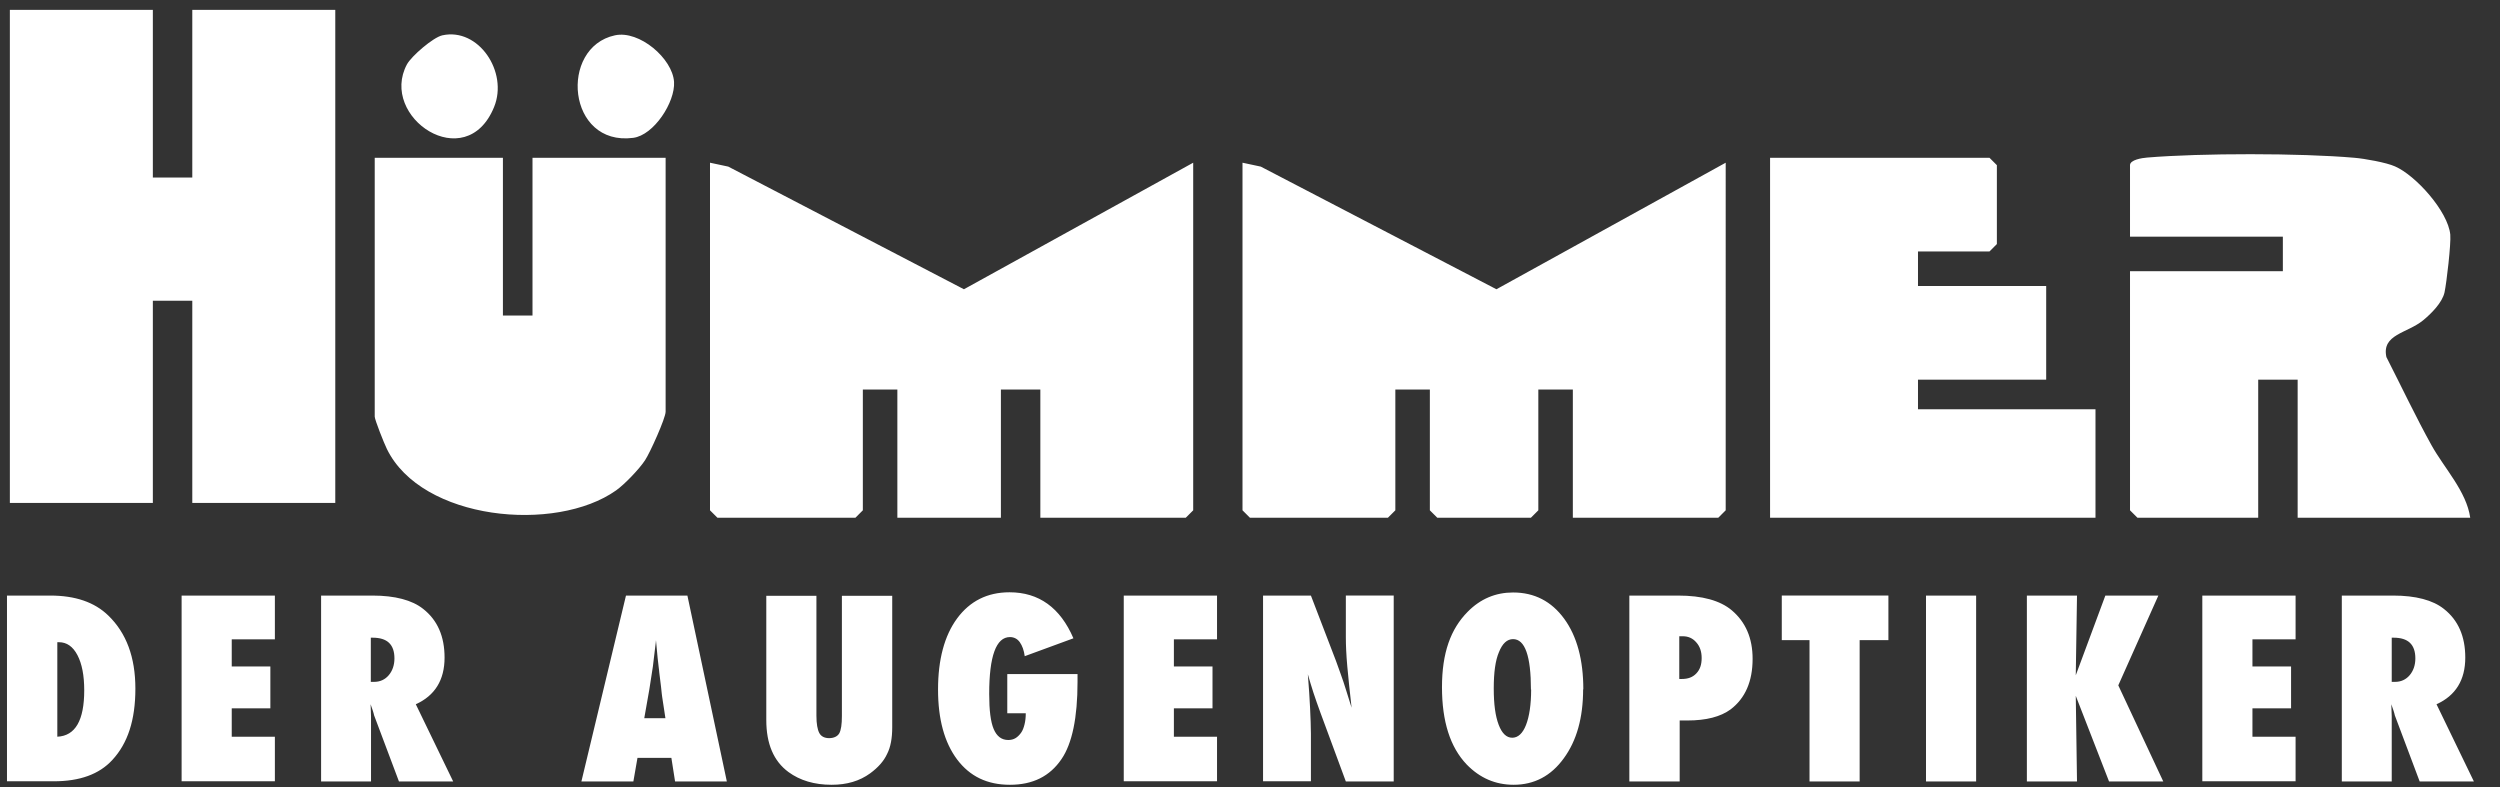 <?xml version="1.0" encoding="UTF-8"?>
<svg id="Ebene_1" xmlns="http://www.w3.org/2000/svg" version="1.1" viewBox="0 0 121.69 38.33">
  <rect x="0" y="0" width="121.69" height="38.33" fill="#333333" stroke="none"/>
  <!-- Generator: Adobe Illustrator 29.5.1, SVG Export Plug-In . SVG Version: 2.1.0 Build 141)  -->
  <defs>
    <style>
      .st0 {
        fill: #fff;
      }
    </style>
  </defs>
  <path class="st0" d="M.34,38.04v-9.05h2.11c1.21,0,2.15.32,2.82.97.88.85,1.32,2.03,1.32,3.56s-.37,2.66-1.12,3.47c-.64.7-1.59,1.04-2.85,1.04H.34ZM2.79,35.86c.88-.04,1.31-.8,1.31-2.26,0-.72-.11-1.29-.33-1.71-.22-.42-.52-.63-.9-.63h-.08v4.61ZM8.84,38.04v-9.05h4.54v2.13h-2.1v1.32h1.88v2.04h-1.88v1.38h2.1v2.17h-4.54ZM22.06,38.04h-2.64l-1.21-3.22c-.01-.05-.03-.13-.06-.22s-.07-.2-.11-.32l.02.6v3.16h-2.43v-9.05h2.5c1.1,0,1.93.22,2.47.65.7.55,1.04,1.34,1.04,2.37,0,1.09-.47,1.85-1.4,2.27l1.82,3.76ZM18.06,33.19h.16c.28,0,.52-.11.7-.32s.28-.49.28-.82c0-.68-.35-1.01-1.06-1.01h-.09v2.16ZM35.39,38.04h-2.53l-.18-1.15h-1.65l-.2,1.15h-2.53l2.17-9.05h2.99l1.92,9.05ZM32.39,34.96l-.16-1.05s-.01-.06-.02-.16c0-.09-.05-.43-.12-1.02,0-.07-.02-.16-.03-.27s-.03-.26-.05-.44l-.08-.86c0,.08-.02.17-.03.28s-.03.21-.04.33c-.03.24-.05.41-.06.5s-.02.15-.02.17l-.17,1.1-.25,1.42h1.03ZM40.99,29h2.44v6.4c0,.54-.08.97-.25,1.3-.16.35-.44.66-.82.94-.52.38-1.14.56-1.88.56-.84,0-1.54-.21-2.1-.62-.72-.53-1.08-1.37-1.08-2.53v-6.05h2.44v5.84c0,.39.05.67.14.84s.26.25.48.25.4-.08.49-.23c.09-.16.13-.44.13-.85v-5.84ZM49.04,32.81h3.41v.38c0,1.74-.26,3-.78,3.76-.57.84-1.4,1.25-2.51,1.25s-1.95-.41-2.57-1.23c-.62-.83-.93-1.96-.93-3.41s.31-2.62.93-3.46,1.47-1.27,2.55-1.27c1.43,0,2.47.75,3.11,2.24l-2.37.87c-.04-.29-.12-.51-.24-.68s-.29-.25-.48-.25c-.67,0-1.01.92-1.01,2.77,0,.79.07,1.36.22,1.71s.38.53.71.53c.13,0,.25-.03.35-.09s.19-.15.27-.26.13-.25.17-.41.06-.34.06-.54h-.9v-1.9ZM54.7,38.04v-9.05h4.54v2.13h-2.1v1.32h1.88v2.04h-1.88v1.38h2.1v2.17h-4.54ZM61.48,38.04v-9.05h2.33l1.22,3.18c.07.19.14.4.23.64s.18.52.28.84l.25.8c-.09-.79-.16-1.46-.21-2.02s-.07-1.03-.07-1.41v-2.03h2.33v9.05h-2.33l-1.23-3.33c-.13-.36-.25-.69-.35-1s-.19-.61-.27-.89c.05.64.09,1.19.11,1.66s.04.89.04,1.24v2.31h-2.33ZM77.06,33.55c0,1.38-.31,2.5-.94,3.36-.62.86-1.44,1.29-2.44,1.29-.89,0-1.65-.33-2.29-.99-.8-.84-1.2-2.09-1.2-3.76s.42-2.83,1.25-3.67c.62-.63,1.36-.94,2.21-.94,1.04,0,1.87.43,2.49,1.28s.93,2,.93,3.44ZM74.52,33.57c0-1.64-.29-2.46-.87-2.46-.29,0-.52.21-.69.64-.17.4-.25.98-.25,1.76s.08,1.35.24,1.77.38.63.66.63.51-.21.67-.62c.16-.41.25-.99.25-1.73ZM81.75,38.04h-2.44v-9.05h2.37c1.18,0,2.05.24,2.62.72.67.57,1.01,1.35,1.01,2.36,0,1.1-.36,1.92-1.07,2.46-.49.36-1.19.54-2.1.54h-.38v2.96ZM81.75,33.05h.11c.3,0,.53-.08.71-.27s.26-.43.26-.75-.09-.57-.26-.76c-.17-.2-.39-.3-.66-.3h-.17v2.07ZM90.52,38.04h-2.44v-6.88h-1.35v-2.17h5.19v2.17h-1.4v6.88ZM96.19,38.04h-2.44v-9.05h2.44v9.05ZM105.3,38.04h-2.64l-1.62-4.17.06,4.17h-2.44v-9.05h2.44l-.06,3.88,1.44-3.88h2.58l-1.95,4.37,2.19,4.68ZM107.2,38.04v-9.05h4.54v2.13h-2.1v1.32h1.88v2.04h-1.88v1.38h2.1v2.17h-4.54ZM120.42,38.04h-2.64l-1.21-3.22c-.01-.05-.03-.13-.06-.22s-.07-.2-.11-.32l.02.6v3.16h-2.43v-9.05h2.5c1.1,0,1.93.22,2.47.65.7.55,1.04,1.34,1.04,2.37,0,1.09-.47,1.85-1.4,2.27l1.82,3.76ZM116.43,33.19h.16c.28,0,.52-.11.7-.32s.28-.49.28-.82c0-.68-.35-1.01-1.06-1.01h-.09v2.16Z"/>
  <path class="st0" d="M7.44.48v8.16h1.92V.48h6.96v24h-6.96v-9.84h-1.92v9.84H.48V.48h6.96ZM72.84,14.08l-11.47-5.97-.89-.19v16.92l.36.36h6.72l.36-.36v-5.88h1.68v5.88l.36.36h4.56l.36-.36v-5.88h1.68v6.24h7.08l.36-.36V7.92l-11.16,6.16ZM46.92,14.08l-11.47-5.97-.89-.19v16.92l.36.36h6.72l.36-.36v-5.88h1.68v6.24h5.04v-6.24h1.92v6.24h7.08l.36-.36V7.92l-11.16,6.16ZM118.36,21.68c-.77-1.39-1.47-2.87-2.2-4.3-.24-1.11,1.01-1.15,1.79-1.79.4-.33.93-.86,1.04-1.36.1-.47.32-2.36.28-2.81-.11-1.13-1.68-2.88-2.69-3.32-.42-.19-1.49-.38-1.98-.42-2.63-.23-7.46-.23-10.09-.01-.25.02-.83.11-.83.37v3.48h7.44v1.68h-7.44v11.64l.36.36h5.88v-6.72h1.92v6.72h8.4c-.18-1.28-1.27-2.42-1.88-3.52ZM18.24,7.68v12.6c0,.15.46,1.31.59,1.57,1.69,3.48,8.21,4.11,11.16,2.02.41-.29,1.13-1.04,1.41-1.47.24-.36,1-2.05,1-2.36V7.68h-6.48v7.68h-1.44v-7.68h-6.24ZM96.84,12.24l.36-.36v-3.84l-.36-.36h-10.68v17.52h15.84v-5.28h-8.64v-1.44h6.24v-4.56h-6.24v-1.68h3.48ZM19.81,3.13c-1.38,2.57,2.87,5.44,4.24,2.08.7-1.71-.76-3.88-2.52-3.49-.45.1-1.5,1.01-1.72,1.41ZM30.82,6.71c1.01-.13,2.05-1.74,1.99-2.72-.07-1.14-1.69-2.53-2.88-2.27-2.73.59-2.33,5.41.89,4.99Z"/>
</svg>